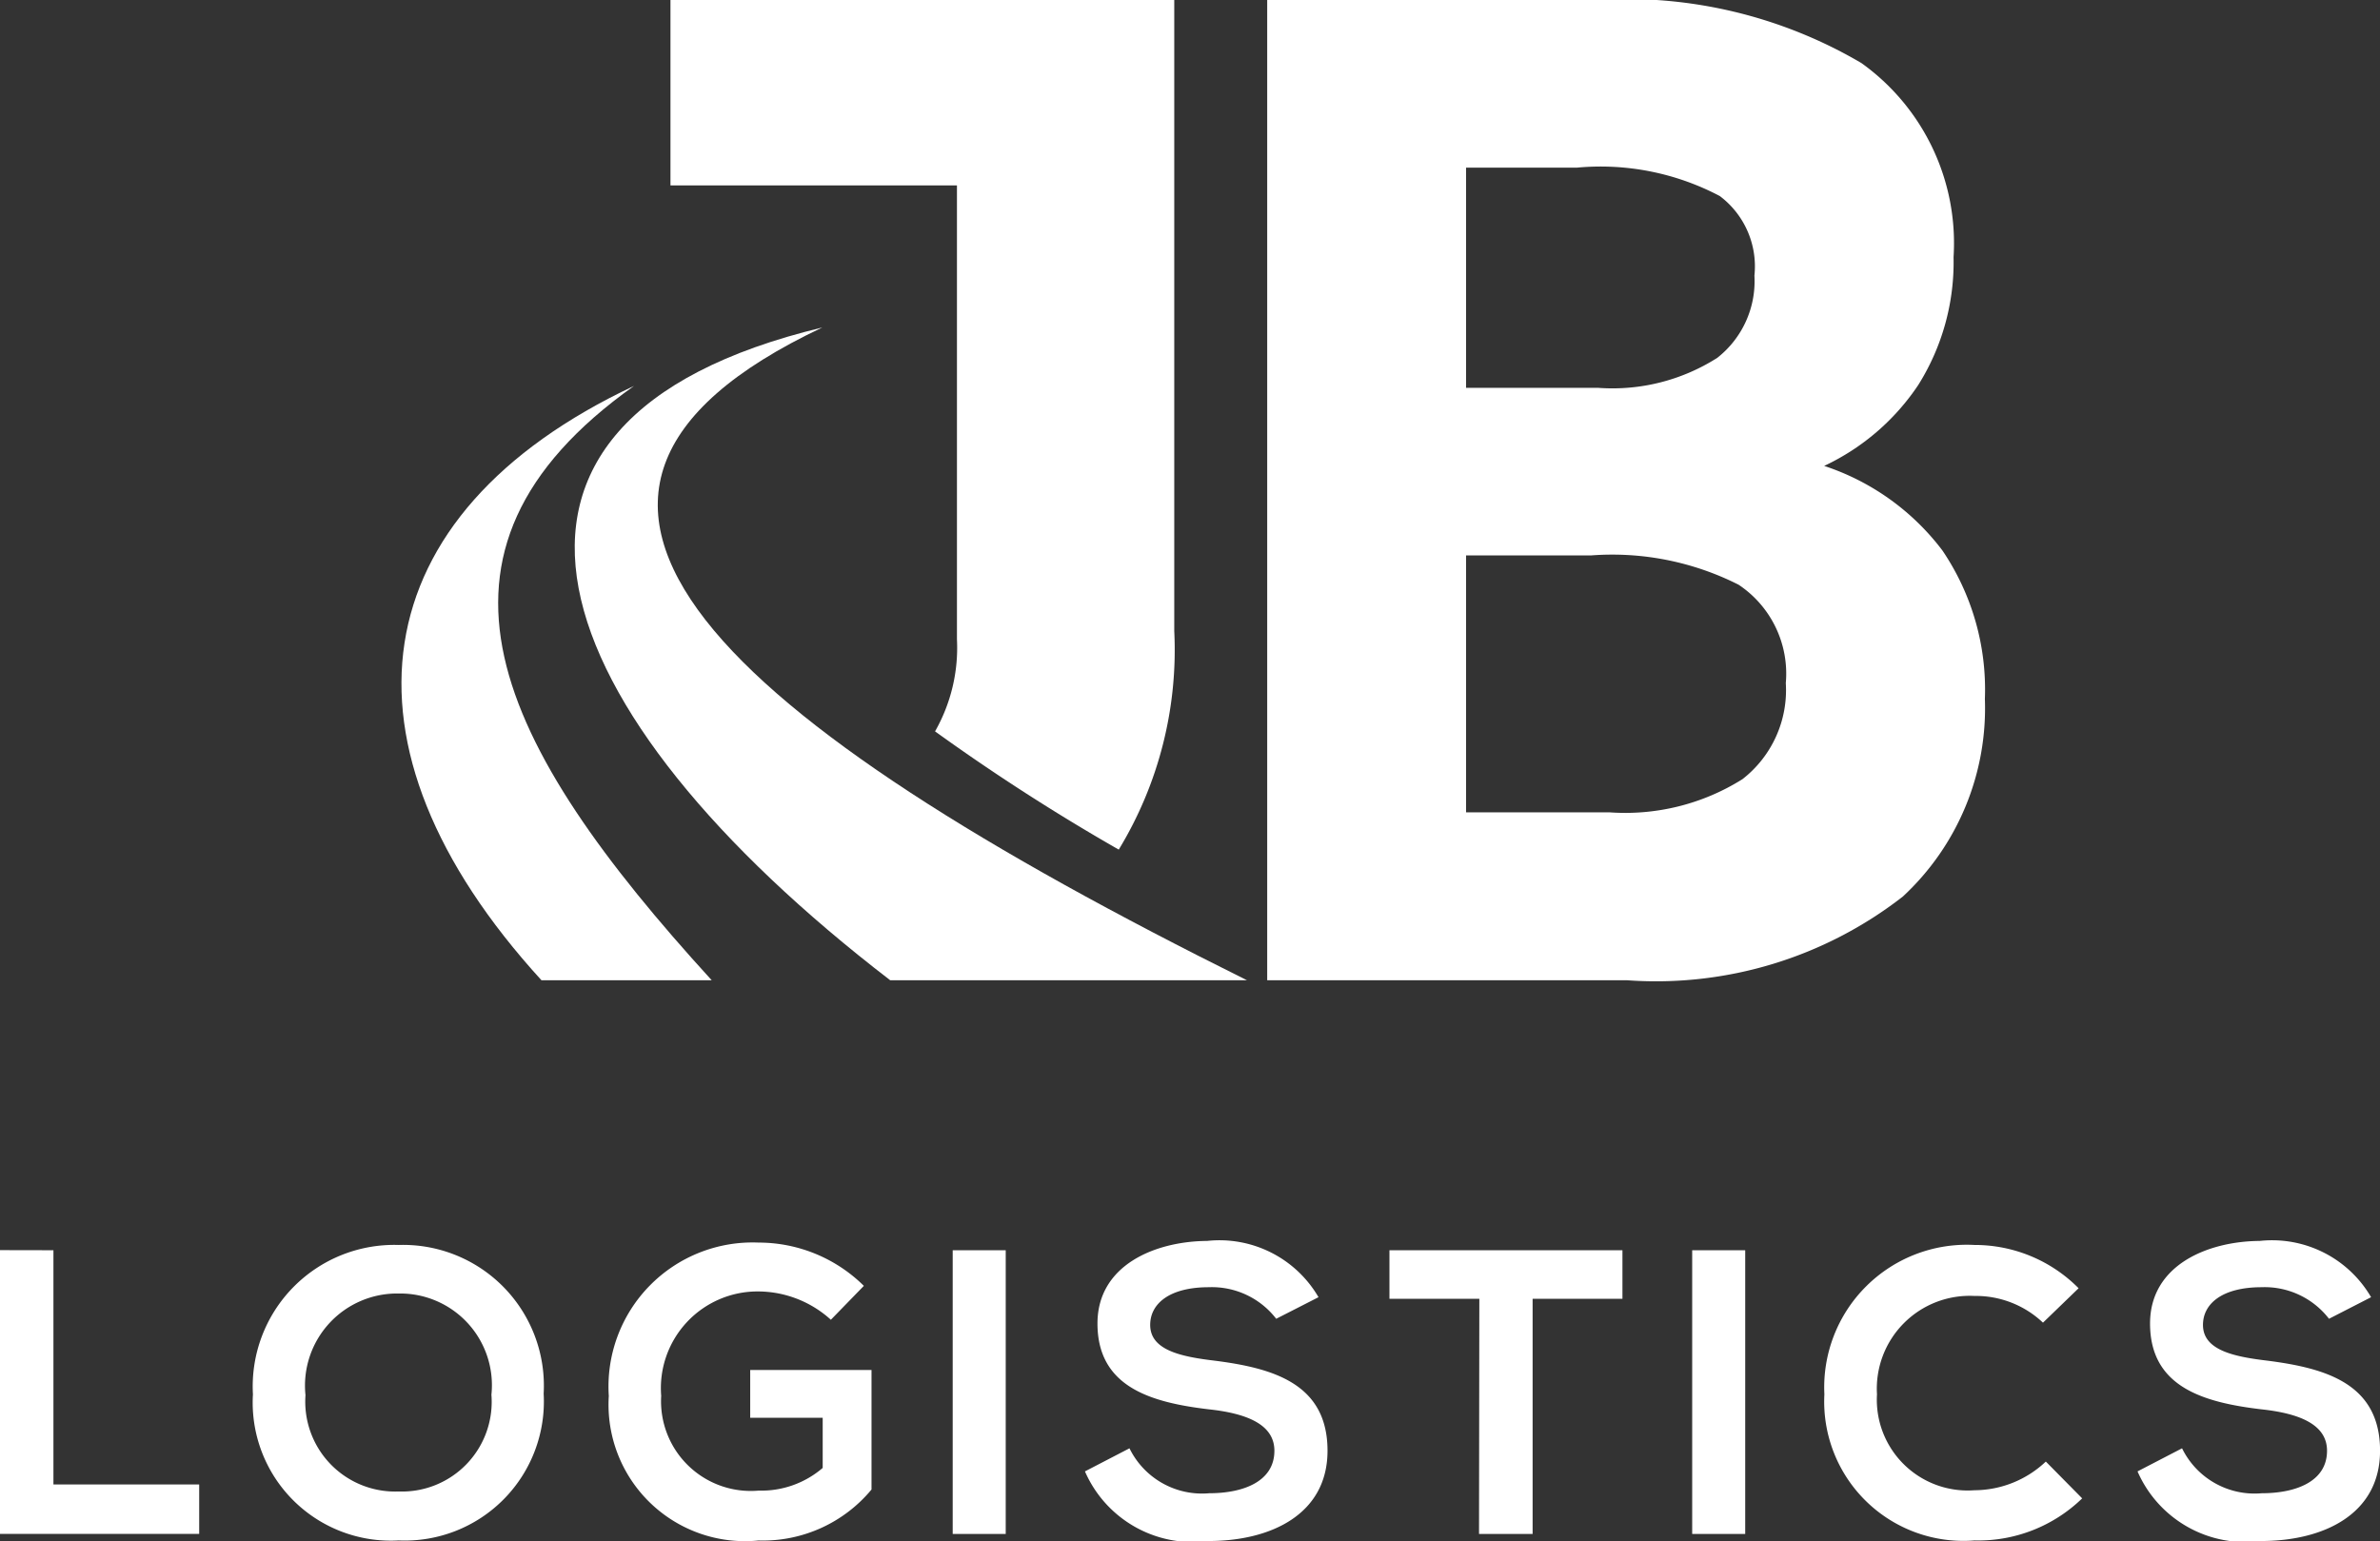 <svg xmlns="http://www.w3.org/2000/svg" xmlns:xlink="http://www.w3.org/1999/xlink" width="45.966" height="29.772" viewBox="0 0 45.966 29.772">
  <rect x="0" y="0" width="45.966" height="29.772" fill="#333333" stroke="none"/>
  <defs>
    <clipPath id="clip-path">
      <rect id="長方形_1661" data-name="長方形 1661" width="45.966" height="29.772" fill="none"/>
    </clipPath>
  </defs>
  <g id="グループ_13039" data-name="グループ 13039" clip-path="url(#clip-path)">
    <path id="パス_10770" data-name="パス 10770" d="M45.794,44.337a2.212,2.212,0,0,0-2.15-1.087c-1.009.007-2.119.468-2.119,1.595,0,1.228,1.032,1.525,2.15,1.658.728.078,1.268.289,1.268.8,0,.6-.611.821-1.26.821a1.559,1.559,0,0,1-1.54-.868l-.86.446a2.272,2.272,0,0,0,2.384,1.345c1.22,0,2.3-.524,2.3-1.744,0-1.305-1.063-1.6-2.2-1.743-.657-.079-1.22-.212-1.22-.688,0-.407.368-.728,1.134-.728a1.569,1.569,0,0,1,1.3.61Zm-6.282,3.175a2.014,2.014,0,0,1-1.377.554,1.754,1.754,0,0,1-1.884-1.853,1.794,1.794,0,0,1,1.884-1.9,1.883,1.883,0,0,1,1.322.516l.688-.665a2.822,2.822,0,0,0-2.01-.836,2.754,2.754,0,0,0-2.9,2.885,2.69,2.69,0,0,0,2.9,2.823,2.88,2.88,0,0,0,2.079-.813ZM33.706,43.43H32.682v5.481h1.024Zm-5.141,5.481H29.6V44.368h1.735V43.43h-4.5v.938h1.736Zm-3.1-4.574a2.213,2.213,0,0,0-2.15-1.087c-1.009.007-2.119.468-2.119,1.595,0,1.228,1.032,1.525,2.15,1.658.727.078,1.267.289,1.267.8,0,.6-.61.821-1.259.821a1.56,1.56,0,0,1-1.54-.868l-.86.446a2.273,2.273,0,0,0,2.385,1.345c1.22,0,2.3-.524,2.3-1.744,0-1.305-1.063-1.6-2.205-1.743-.657-.079-1.22-.212-1.22-.688,0-.407.368-.728,1.134-.728a1.569,1.569,0,0,1,1.3.61Zm-6.041-.907H18.4v5.481h1.024Zm-2.74.688a2.89,2.89,0,0,0-2.033-.836,2.783,2.783,0,0,0-2.893,2.963,2.637,2.637,0,0,0,2.893,2.792,2.725,2.725,0,0,0,2.181-.985V45.743H14.489v.923h1.4v.969a1.817,1.817,0,0,1-1.235.438,1.733,1.733,0,0,1-1.884-1.83,1.867,1.867,0,0,1,1.884-2.017,2.1,2.1,0,0,1,1.393.547ZM7.7,44.266a1.771,1.771,0,0,1,1.791,1.955A1.733,1.733,0,0,1,7.7,48.09a1.737,1.737,0,0,1-1.8-1.861,1.779,1.779,0,0,1,1.8-1.963m0-.938a2.733,2.733,0,0,0-2.815,2.885A2.668,2.668,0,0,0,7.7,49.036,2.687,2.687,0,0,0,10.5,46.2,2.72,2.72,0,0,0,7.7,43.328m-7.7.1v5.481H3.847v-.954H1.032V43.43Z" transform="translate(0 -19.279)" fill="#fff"/>
    <path id="パス_10771" data-name="パス 10771" d="M50.5,0a8.966,8.966,0,0,1,5.135,1.218,4.278,4.278,0,0,1,1.78,3.749,4.456,4.456,0,0,1-.682,2.47A4.463,4.463,0,0,1,54.916,9,4.707,4.707,0,0,1,57.2,10.634a4.789,4.789,0,0,1,.82,2.867,4.961,4.961,0,0,1-1.585,3.818A7.759,7.759,0,0,1,51.1,18.935H44.159V0H50.5ZM48,7.492h2.552a3.768,3.768,0,0,0,2.3-.58,1.882,1.882,0,0,0,.717-1.588A1.7,1.7,0,0,0,52.9,3.787a4.929,4.929,0,0,0-2.754-.549H48V7.492Zm0,8.2h2.772a4.254,4.254,0,0,0,2.566-.641,2.177,2.177,0,0,0,.837-1.856,2.063,2.063,0,0,0-.912-1.9,5.405,5.405,0,0,0-2.847-.566H48V15.7Z" transform="translate(-19.685 0)" fill="#fff"/>
    <path id="パス_10772" data-name="パス 10772" d="M23.363,3.582V0h9.73V12.189a7.426,7.426,0,0,1-1.072,4.223,40.1,40.1,0,0,1-3.548-2.284,3.262,3.262,0,0,0,.423-1.779V3.582Z" transform="translate(-10.414 0)" fill="#fff"/>
    <path id="パス_10773" data-name="パス 10773" d="M26.119,24.022H33.01c-10.067-5-15.086-9.357-8.2-12.609-7.549,1.813-5.438,7.421,1.31,12.609" transform="translate(-8.928 -5.087)" fill="#fff" fill-rule="evenodd"/>
    <path id="パス_10774" data-name="パス 10774" d="M19.98,24.931H16.693c-4.158-4.555-3.488-9,1.788-11.48-4.522,3.212-2.658,6.925,1.5,11.48" transform="translate(-6.236 -5.996)" fill="#fff" fill-rule="evenodd"/>
  </g>
</svg>
